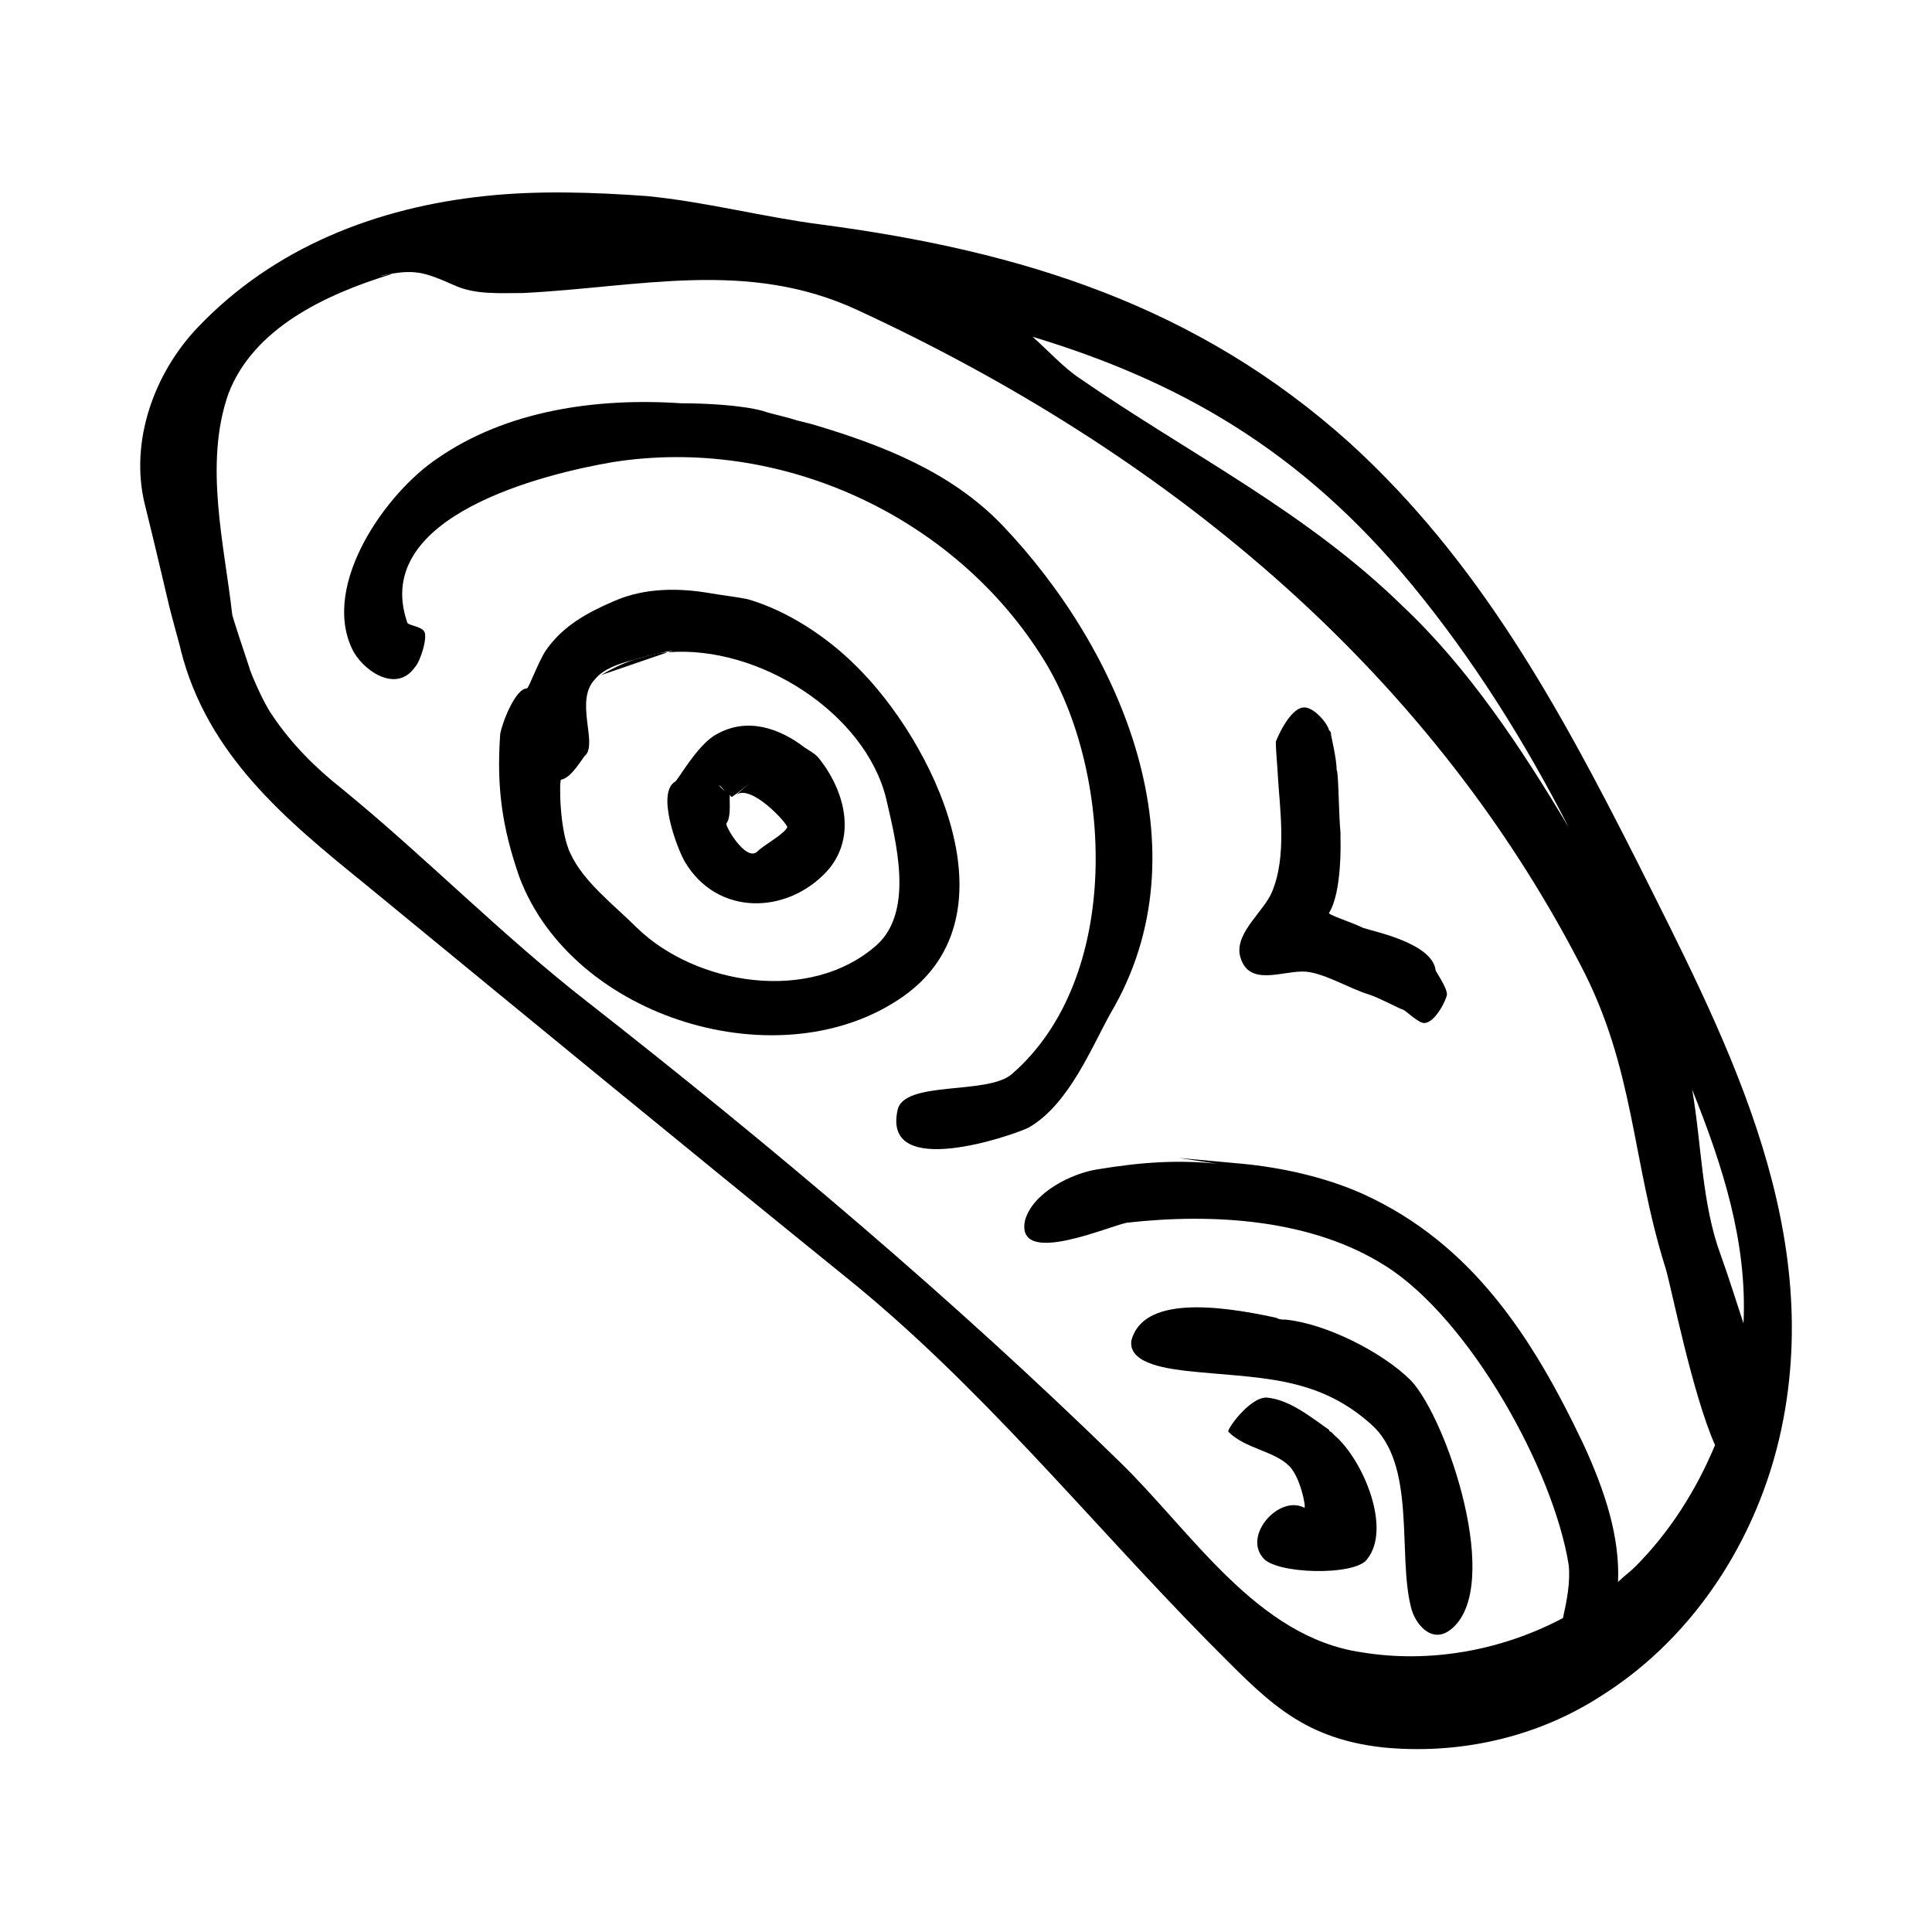 <?xml version="1.0" encoding="UTF-8"?>
<!-- Uploaded to: ICON Repo, www.svgrepo.com, Generator: ICON Repo Mixer Tools -->
<svg fill="#000000" width="800px" height="800px" version="1.1" viewBox="144 144 512 512" xmlns="http://www.w3.org/2000/svg">
 <g>
  <path d="m577.84 372.29c-20.656-40.809-41.816-79.602-76.074-110.84-40.305-36.273-86.656-50.883-140.06-57.938-15.617-2.016-30.73-6.047-46.352-7.559-14.105-1.008-28.719-1.512-42.824 0-28.719 3.023-55.922 13.602-76.074 34.762-11.586 12.09-18.137 30.23-14.105 46.855 2.016 8.062 4.031 16.625 6.047 25.191 1.008 4.535 3.527 13.098 3.527 13.602 7.055 27.711 27.711 44.84 48.871 61.969 42.32 34.762 84.641 69.527 126.96 103.79 35.77 28.719 64.488 64.488 96.227 96.73 15.113 15.113 24.184 25.695 46.352 28.215 20.152 2.016 40.809-2.519 57.938-13.602 25.695-16.121 42.824-43.832 48.367-73.555 10.066-53.406-16.129-102.27-38.801-147.62zm28.211 122.43c-2.016-6.047-4.031-12.594-6.047-18.137-5.039-13.602-5.039-29.223-7.559-43.832 8.066 20.152 14.613 40.305 13.605 61.969zm-87.66-195.48c16.121 19.648 29.727 41.312 41.312 63.984-12.594-21.16-26.703-42.32-43.832-58.441-25.695-25.191-56.426-40.305-85.648-60.457-4.535-3.023-8.566-7.559-12.594-11.082 38.289 11.582 71.035 29.719 100.76 65.996zm58.945 259.96c-1.512 1.512-3.023 2.519-4.535 4.031 0.504-12.09-3.527-24.184-9.07-36.273-13.602-28.719-29.727-53.402-58.441-66.504-10.078-4.535-21.664-7.055-32.242-8.062-5.543-0.504-16.625-1.512-16.625-1.512l10.078 1.512c-10.078-1.008-19.648-0.504-31.738 1.512-6.551 1.008-17.129 6.047-19.145 13.602-2.519 12.594 23.176 1.008 27.207 0.504 22.672-2.519 48.871-1.008 68.52 11.586 22.168 14.105 44.336 53.906 48.367 79.098 0.504 4.535-0.504 9.574-1.512 14.105-16.121 8.566-35.266 12.09-53.402 9.07-27.711-4.031-44.84-31.738-63.984-50.383-44.336-43.328-92.195-83.633-141.07-121.92-22.672-17.633-42.824-38.289-64.992-56.426-7.055-5.543-13.602-12.09-18.641-19.648-2.519-3.527-6.047-12.09-6.047-12.594-1.512-4.535-4.535-13.602-4.535-14.105-2.016-18.137-7.559-39.801-1.008-58.441 6.551-17.129 25.191-26.199 43.328-31.738-1.008 0-2.016 0.504-3.023 0.504 9.07-2.016 11.586-1.008 19.648 2.519 5.543 2.519 12.09 2.016 18.137 2.016 30.73-1.512 59.449-9.07 88.672 4.535 80.609 37.281 150.14 93.707 191.45 173.31 14.609 27.711 13.602 51.891 22.672 80.609 1.512 5.039 7.055 33.25 13.098 46.855-5.047 12.09-12.102 23.172-21.168 32.242z"/>
  <path d="m357.18 342.06c-6.551-5.039-15.113-8.062-23.176-3.527-5.039 2.519-10.578 12.594-11.082 12.594-5.039 3.023 0.504 17.633 2.519 21.16 8.566 14.609 27.207 14.105 37.785 2.519 8.062-9.07 4.535-21.664-2.519-30.23-1.008-1.004-2.016-1.508-3.527-2.516zm-22.672 10.078c0.504 0 1.512 1.512 1.512 1.512zm10.074 17.633c-3.023 2.519-8.566-7.055-8.062-7.559 1.512-2.016 0.504-7.559 1.008-7.559 0 0 0 0.504 0.504 0.504 1.512-1.008 4.535-3.527 4.535-3.527l-3.523 3.027c4.031-3.023 13.602 7.559 13.602 8.566-1.008 2.012-6.047 4.531-8.062 6.547z"/>
  <path d="m320.9 316.87c-2.016 0-3.527 0.504-5.543 1.008-1.008 0.504-2.519 0.504-3.527 1.008-3.023 1.008-6.047 2.519-8.566 4.031z"/>
  <path d="m370.78 320.4c-7.559-7.559-18.137-14.609-28.719-17.633-2.519-0.504-6.551-1.008-9.574-1.512-8.566-1.512-17.633-1.512-25.695 2.016-7.055 3.023-13.602 6.551-18.137 13.098-2.016 3.023-4.535 10.078-5.039 10.078-3.023 0-6.551 9.07-7.055 12.09-1.008 14.105 0.504 24.688 5.039 37.785 14.105 37.785 69.527 54.41 101.77 31.738 30.738-21.664 7.562-68.012-12.59-87.66zm5.543 74.059c-17.633 15.617-47.863 10.578-63.48-4.535-6.047-6.047-14.105-12.09-17.633-19.648-3.023-6.047-3.023-19.648-2.519-19.648 3.023-0.504 6.047-6.551 6.551-6.551 3.023-3.527-3.023-14.609 2.519-20.152 2.016-2.519 6.047-4.031 10.078-5.039 1.008-0.504 2.519-0.504 3.527-1.008 4.031-1.008 7.055-1.512 7.055-1.512l-1.512 0.504c24.184-2.016 52.395 16.121 57.938 38.793 2.516 11.086 7.551 29.727-2.523 38.797z"/>
  <path d="m359.19 256.41 2.016 0.504c-2.016-0.504-4.031-1.008-6.047-1.512-3.023-1.008-6.047-1.512-9.07-2.519-5.543-1.512-15.113-2.016-21.664-2.016-22.672-1.512-46.352 2.016-64.488 14.609-13.602 9.07-30.73 33.25-22.672 50.383 2.519 5.543 11.586 12.09 16.625 5.039 1.512-1.512 3.527-8.062 2.519-9.574-1.008-1.512-4.535-1.512-4.535-2.519-9.574-28.215 36.777-39.297 54.41-42.32 44.336-7.055 90.688 14.105 114.36 52.395 18.137 29.223 21.16 84.137-8.566 109.83-6.551 5.543-28.719 1.512-30.23 9.574-4.031 18.641 30.73 6.551 34.762 4.535 10.578-6.047 16.625-21.16 21.664-30.23 25.695-43.328 3.023-96.227-28.719-129.48-13.59-14.105-31.727-21.16-50.367-26.699z"/>
  <path d="m458.44 507.31c18.641 2.016 34.258 1.008 48.871 14.105 12.09 10.578 7.055 34.258 10.578 48.367 1.008 4.535 5.543 10.078 10.578 6.047 14.105-11.082-1.008-55.922-10.578-66-7.559-7.559-22.672-15.113-33.25-16.121-1.008 0-1.512 0-2.519-0.504-16.121-3.527-35.266-5.543-38.289 6.047-1.008 6.547 11.082 7.555 14.609 8.059z"/>
  <path d="m497.74 524.44-1.008-1.008s-0.504 0-0.504-0.504c-5.039-3.527-10.578-8.062-16.625-8.566-4.535 0-10.578 8.566-10.078 9.07 4.535 4.535 12.09 5.039 16.121 9.07 3.023 3.023 4.535 11.082 4.031 11.082-6.551-3.527-16.121 7.055-11.082 13.098 3.023 4.535 24.688 5.039 27.711 0.504 6.547-8.062-1.012-26.199-8.566-32.746z"/>
  <path d="m505.29 389.92c-3.023-1.512-9.574-3.527-9.07-4.031 3.527-5.543 3.023-19.648 3.023-19.648v-1.512c-0.504-5.543-0.504-16.121-1.008-16.625 0-3.023-1.512-9.07-1.512-9.574s0-0.504-0.504-1.008c-0.504-2.016-4.031-6.047-6.551-6.047-4.031 0-7.559 9.07-7.559 9.07 0 2.519 0.504 7.559 0.504 8.566 0.504 9.07 2.519 21.664-1.512 31.234-2.016 5.039-9.574 10.578-8.566 16.625 2.016 9.07 11.586 4.031 17.633 4.535 5.039 0.504 11.586 4.535 16.625 6.047 3.023 1.008 8.566 4.031 9.07 4.031 1.008 0.504 4.031 3.527 5.543 3.527 3.023 0 6.047-6.551 6.047-7.559 0-2.016-3.023-6.047-3.023-6.551-1-7.051-16.117-10.074-19.141-11.082z"/>
 </g>
</svg>